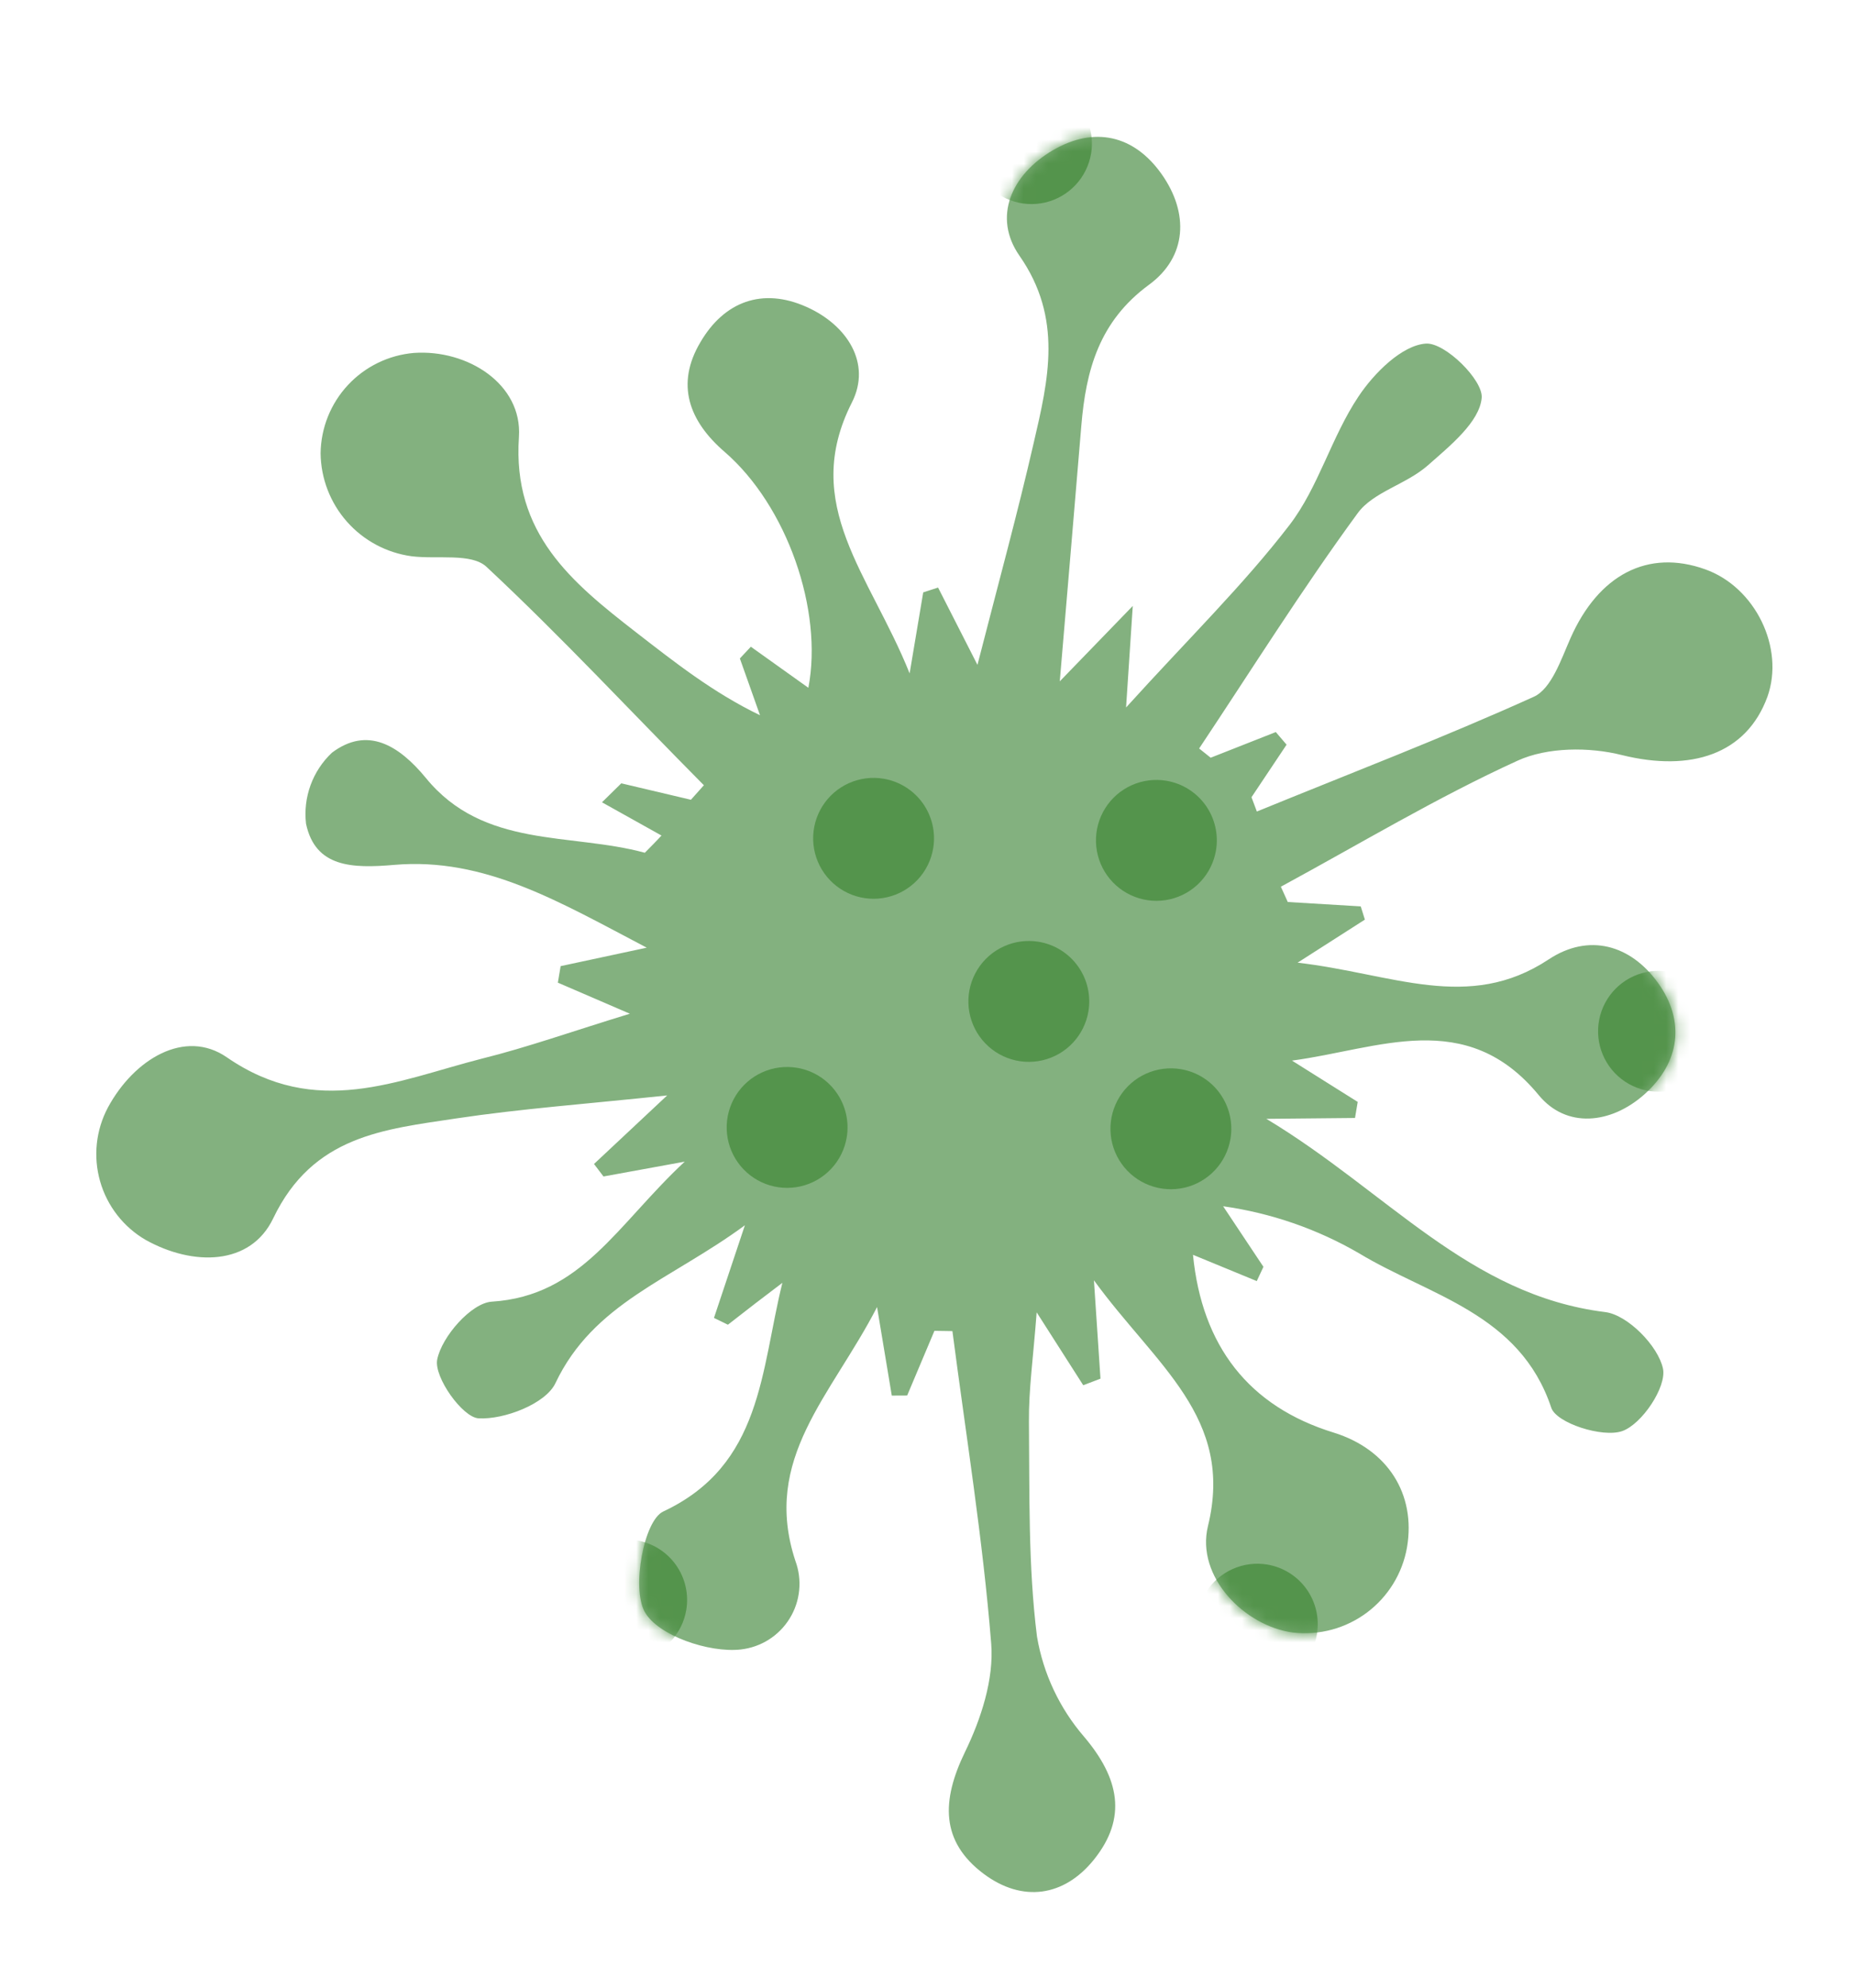 <svg width="153" height="164" viewBox="0 0 153 164" fill="none" xmlns="http://www.w3.org/2000/svg">
<path d="M99.894 62.521L105.284 60.397L106.174 61.438L103.278 65.774C103.423 66.167 103.569 66.559 103.722 66.953C111.362 63.828 119.084 60.874 126.581 57.483C128.031 56.819 128.826 54.416 129.597 52.666C131.91 47.426 135.983 45.269 140.73 46.974C144.858 48.45 147.296 53.462 145.852 57.494C144.119 62.221 139.564 63.71 133.851 62.297C131.155 61.617 127.7 61.632 125.233 62.76C118.536 65.816 112.186 69.642 105.702 73.156L106.273 74.418L112.294 74.78C112.413 75.144 112.525 75.507 112.636 75.871L107.084 79.424C114.917 80.324 121.172 83.543 127.804 79.153C131.106 76.968 134.56 77.939 136.825 81.091C139.091 84.243 138.65 87.66 135.695 90.295C132.935 92.744 129.261 93.129 126.974 90.341C120.977 83.072 113.754 86.556 106.62 87.503L112.044 90.911C111.97 91.353 111.896 91.794 111.821 92.236L104.506 92.307C114.524 98.334 121.211 106.854 132.476 108.252C134.323 108.484 136.837 111.044 137.236 112.911C137.554 114.42 135.503 117.497 133.873 118.069C132.242 118.64 128.441 117.407 128.019 116.146C125.415 108.343 117.939 106.9 112.154 103.4C108.701 101.395 104.892 100.078 100.938 99.52L104.264 104.517L103.714 105.693L98.45 103.525C99.191 111.047 103.049 116.04 110.077 118.199C114.503 119.576 116.86 123.252 116.113 127.659C115.737 129.808 114.555 131.733 112.808 133.04C111.06 134.347 108.88 134.938 106.712 134.691C102.721 134.17 98.671 130.085 99.685 125.91C101.882 116.932 95.389 112.664 90.276 105.629C90.522 109.388 90.665 111.565 90.816 113.743L89.394 114.287L85.55 108.272C85.27 111.99 84.888 114.642 84.912 117.292C84.969 123.204 84.843 129.172 85.576 135.017C86.092 138.077 87.437 140.937 89.464 143.287C92.371 146.718 93.037 149.977 90.284 153.413C87.809 156.497 84.363 156.975 81.184 154.602C77.595 151.917 77.701 148.537 79.63 144.555C80.956 141.835 82.035 138.532 81.798 135.604C81.109 126.979 79.714 118.416 78.597 109.821L77.113 109.798C76.361 111.574 75.617 113.352 74.863 115.135L73.594 115.141C73.269 113.161 72.935 111.187 72.378 107.837C68.592 115.186 62.859 120.329 65.637 128.773C65.925 129.549 66.033 130.381 65.951 131.205C65.87 132.03 65.602 132.824 65.167 133.529C64.733 134.234 64.143 134.831 63.444 135.274C62.744 135.717 61.952 135.995 61.129 136.087C58.504 136.382 54.277 134.936 53.198 132.97C52.119 131.004 53.13 125.451 54.735 124.703C62.917 120.871 62.769 113.081 64.565 105.836C63.049 106.983 61.54 108.138 60.07 109.293L58.92 108.732C59.609 106.679 60.29 104.625 61.471 101.089C55.334 105.609 48.985 107.478 45.834 114.12C45.034 115.81 41.617 117.138 39.492 117.016C38.174 116.944 35.797 113.617 36.079 112.169C36.451 110.282 38.891 107.498 40.584 107.391C47.998 106.921 50.919 101.04 56.505 95.84L49.802 97.063L49.02 96.032L55.058 90.376C48.324 91.085 42.967 91.477 37.674 92.271C31.722 93.174 25.822 93.671 22.542 100.526C20.674 104.423 15.944 104.482 12.021 102.297C10.188 101.232 8.84 99.497 8.26 97.458C7.679 95.419 7.912 93.234 8.91 91.363C11.056 87.395 15.251 84.835 18.723 87.234C26.097 92.316 32.777 89.132 39.738 87.349C43.503 86.416 47.201 85.096 51.978 83.635L46.037 81.072C46.113 80.615 46.19 80.159 46.266 79.709L53.371 78.186C46.175 74.418 40.012 70.706 32.513 71.357C29.065 71.654 26.019 71.566 25.255 67.962C25.13 66.886 25.257 65.797 25.628 64.78C25.998 63.763 26.601 62.847 27.389 62.104C30.311 59.902 32.905 61.465 35.149 64.19C39.921 70.033 47.068 68.681 53.214 70.355C53.677 69.885 54.156 69.409 54.588 68.934L49.678 66.192L51.272 64.627L57.017 65.983L58.087 64.785C52.095 58.746 46.328 52.532 40.149 46.767C38.904 45.602 36.063 46.159 33.962 45.892C31.901 45.611 30.009 44.599 28.631 43.04C27.253 41.481 26.482 39.479 26.457 37.399C26.483 35.309 27.285 33.303 28.709 31.772C30.132 30.241 32.074 29.295 34.157 29.118C38.569 28.809 43.12 31.68 42.825 36.053C42.277 44.024 47.176 48.041 52.474 52.155C55.674 54.634 58.839 57.138 62.72 59.011L61.057 54.325L61.963 53.357L66.71 56.745C67.938 50.36 64.961 41.75 59.801 37.283C56.847 34.736 55.744 31.701 57.796 28.241C59.754 24.883 62.913 23.691 66.553 25.32C69.919 26.817 71.939 29.982 70.302 33.206C66.02 41.646 71.79 47.375 75.066 55.557L76.188 48.873C76.595 48.737 77.016 48.605 77.414 48.476C78.237 50.101 79.067 51.728 80.664 54.853C82.427 47.987 83.985 42.299 85.302 36.555C86.516 31.334 87.734 26.27 84.132 21.101C81.904 17.909 83.463 14.405 86.876 12.403C90.289 10.401 93.571 11.132 95.856 14.357C98.14 17.582 97.957 21.192 94.823 23.491C90.698 26.517 89.615 30.547 89.234 35.141C88.691 41.688 88.127 48.263 87.457 56.213L93.481 49.992C93.268 53.173 93.158 54.806 92.928 58.369C98.115 52.648 102.619 48.254 106.414 43.317C108.819 40.183 109.863 36.068 112.109 32.711C113.397 30.775 115.701 28.477 117.68 28.347C119.262 28.253 122.403 31.363 122.275 32.822C122.105 34.813 119.652 36.788 117.842 38.386C116.031 39.985 113.326 40.572 112.033 42.351C107.441 48.625 103.282 55.262 98.958 61.753L99.925 62.526L99.894 62.521Z" fill="#83B17F"/>
<mask id="mask0_15_95" style="mask-type:alpha" maskUnits="userSpaceOnUse" x="7" y="11" width="140" height="146">
<path d="M99.909 62.524L105.3 60.399L106.189 61.441L103.293 65.777C103.438 66.169 103.584 66.562 103.737 66.955C111.377 63.831 119.099 60.877 126.596 57.486C128.046 56.821 128.841 54.418 129.612 52.669C131.925 47.429 135.998 45.271 140.745 46.976C144.873 48.452 147.312 53.465 145.867 57.496C144.134 62.223 139.579 63.713 133.867 62.3C131.17 61.62 127.716 61.635 125.248 62.763C118.551 65.818 112.202 69.645 105.717 73.159L106.288 74.421L112.31 74.783C112.428 75.147 112.54 75.51 112.651 75.873L107.099 79.427C114.933 80.327 121.187 83.546 127.819 79.156C131.121 76.971 134.575 77.942 136.84 81.094C139.106 84.245 138.665 87.662 135.71 90.298C132.95 92.746 129.277 93.132 126.989 90.344C120.992 83.075 113.769 86.559 106.635 87.506L112.059 90.914C111.985 91.355 111.911 91.797 111.837 92.238L104.521 92.309C114.539 98.336 121.226 106.857 132.491 108.255C134.338 108.487 136.852 111.046 137.251 112.914C137.569 114.423 135.518 117.5 133.888 118.071C132.257 118.643 128.456 117.41 128.034 116.149C125.43 108.346 117.954 106.902 112.169 103.403C108.716 101.398 104.907 100.081 100.953 99.523L104.279 104.52L103.729 105.696L98.465 103.528C99.206 111.05 103.064 116.043 110.092 118.201C114.518 119.579 116.876 123.254 116.128 127.661C115.752 129.811 114.57 131.736 112.823 133.043C111.076 134.35 108.895 134.94 106.727 134.694C102.736 134.173 98.686 130.087 99.7 125.913C101.897 116.935 95.404 112.666 90.291 105.631C90.537 109.391 90.68 111.568 90.831 113.746L89.409 114.29L85.565 108.274C85.285 111.993 84.903 114.645 84.927 117.295C84.984 123.207 84.858 129.174 85.591 135.02C86.107 138.08 87.452 140.94 89.479 143.289C92.386 146.721 93.052 149.98 90.299 153.416C87.824 156.5 84.378 156.978 81.199 154.604C77.61 151.92 77.716 148.54 79.645 144.558C80.971 141.837 82.05 138.535 81.813 135.607C81.125 126.982 79.729 118.418 78.612 109.823L77.129 109.801C76.376 111.577 75.632 113.354 74.878 115.138L73.609 115.144C73.284 113.164 72.95 111.19 72.393 107.84C68.607 115.189 62.874 120.332 65.652 128.775C65.941 129.552 66.048 130.384 65.967 131.208C65.885 132.032 65.617 132.827 65.183 133.532C64.748 134.237 64.158 134.834 63.459 135.277C62.759 135.72 61.967 135.998 61.144 136.089C58.519 136.384 54.292 134.939 53.213 132.973C52.134 131.007 53.145 125.454 54.75 124.706C62.932 120.874 62.784 113.084 64.58 105.839C63.064 106.985 61.555 108.141 60.085 109.296L58.935 108.734C59.624 106.682 60.305 104.628 61.486 101.092C55.349 105.612 49 107.481 45.849 114.123C45.049 115.812 41.632 117.141 39.508 117.019C38.189 116.946 35.812 113.619 36.094 112.172C36.466 110.285 38.906 107.501 40.599 107.394C48.013 106.924 50.934 101.042 56.52 95.843L49.817 97.066L49.035 96.034L55.073 90.379C48.34 91.088 42.982 91.48 37.69 92.274C31.737 93.177 25.837 93.674 22.557 100.528C20.689 104.426 15.959 104.485 12.036 102.3C10.203 101.234 8.855 99.5 8.275 97.461C7.695 95.421 7.927 93.237 8.925 91.366C11.071 87.397 15.266 84.837 18.738 87.237C26.112 92.318 32.792 89.135 39.753 87.352C43.518 86.419 47.216 85.098 51.994 83.638L46.052 81.075C46.129 80.618 46.205 80.161 46.281 79.712L53.386 78.189C46.191 74.421 40.027 70.708 32.528 71.359C29.08 71.657 26.034 71.568 25.27 67.964C25.145 66.889 25.273 65.8 25.643 64.783C26.014 63.766 26.617 62.85 27.404 62.107C30.326 59.905 32.921 61.468 35.164 64.193C39.936 70.036 47.084 68.684 53.229 70.358C53.692 69.887 54.171 69.412 54.603 68.936L49.693 66.194L51.287 64.63L57.032 65.986L58.102 64.788C52.11 58.748 46.343 52.535 40.164 46.769C38.919 45.605 36.078 46.161 33.978 45.895C31.916 45.614 30.024 44.602 28.646 43.043C27.269 41.484 26.497 39.482 26.472 37.401C26.498 35.311 27.3 33.306 28.724 31.775C30.147 30.244 32.089 29.298 34.172 29.12C38.584 28.812 43.136 31.682 42.84 36.056C42.292 44.027 47.191 48.043 52.489 52.158C55.689 54.637 58.854 57.141 62.735 59.014L61.072 54.327L61.978 53.36L66.725 56.748C67.953 50.363 64.976 41.753 59.816 37.286C56.862 34.739 55.759 31.704 57.812 28.244C59.769 24.886 62.928 23.694 66.569 25.323C69.934 26.82 71.954 29.985 70.317 33.209C66.035 41.649 71.805 47.377 75.081 55.56L76.204 48.875C76.61 48.74 77.031 48.607 77.429 48.478C78.252 50.104 79.082 51.731 80.679 54.856C82.443 47.989 84.001 42.302 85.317 36.558C86.531 31.336 87.749 26.273 84.147 21.104C81.919 17.912 83.478 14.408 86.891 12.406C90.304 10.403 93.586 11.134 95.871 14.36C98.155 17.585 97.972 21.194 94.838 23.494C90.713 26.52 89.63 30.549 89.25 35.144C88.706 41.691 88.142 48.266 87.473 56.216L93.496 49.994C93.283 53.176 93.173 54.809 92.943 58.371C98.13 52.651 102.634 48.256 106.43 43.32C108.835 40.186 109.878 36.071 112.125 32.714C113.413 30.778 115.716 28.479 117.695 28.35C119.277 28.255 122.418 31.366 122.291 32.824C122.121 34.815 119.667 36.791 117.857 38.389C116.046 39.987 113.341 40.574 112.048 42.353C107.456 48.628 103.297 55.264 98.974 61.756L99.94 62.529L99.909 62.524Z" fill="#89B19D"/>
</mask>
<g mask="url(#mask0_15_95)">
<path d="M89.823 83.431C89.662 84.404 89.217 85.309 88.542 86.029C87.867 86.75 86.994 87.254 86.032 87.477C85.071 87.701 84.065 87.635 83.142 87.286C82.218 86.938 81.419 86.323 80.845 85.52C80.271 84.717 79.948 83.762 79.917 82.775C79.886 81.789 80.149 80.815 80.672 79.978C81.195 79.141 81.954 78.478 82.855 78.073C83.754 77.667 84.754 77.538 85.728 77.702C87.032 77.921 88.196 78.649 88.964 79.726C89.731 80.803 90.039 82.141 89.82 83.446L89.823 83.431Z" fill="#54944C"/>
<path d="M77.01 69.991C76.847 70.964 76.399 71.867 75.722 72.585C75.045 73.303 74.171 73.805 73.209 74.025C72.248 74.247 71.242 74.177 70.32 73.827C69.397 73.476 68.6 72.86 68.028 72.056C67.456 71.252 67.135 70.296 67.107 69.31C67.078 68.323 67.343 67.351 67.867 66.515C68.391 65.679 69.152 65.018 70.052 64.614C70.953 64.21 71.953 64.083 72.925 64.248C74.228 64.469 75.39 65.198 76.156 66.274C76.922 67.351 77.229 68.688 77.01 69.991V69.991Z" fill="#54944C"/>
<path d="M100.349 70.16C100.185 71.132 99.737 72.035 99.061 72.753C98.385 73.471 97.511 73.972 96.55 74.194C95.588 74.415 94.583 74.347 93.661 73.996C92.739 73.647 91.941 73.031 91.369 72.228C90.796 71.424 90.475 70.469 90.445 69.483C90.416 68.497 90.679 67.525 91.203 66.689C91.726 65.852 92.485 65.19 93.385 64.785C94.284 64.381 95.284 64.252 96.256 64.415C97.561 64.635 98.725 65.363 99.492 66.44C100.26 67.517 100.568 68.855 100.349 70.16V70.16Z" fill="#54944C"/>
<path d="M101.544 93.954C101.381 94.927 100.933 95.83 100.256 96.548C99.58 97.266 98.706 97.767 97.745 97.989C96.784 98.21 95.778 98.141 94.856 97.791C93.934 97.441 93.136 96.826 92.564 96.022C91.992 95.219 91.67 94.264 91.641 93.278C91.611 92.292 91.875 91.32 92.398 90.483C92.921 89.647 93.68 88.985 94.58 88.58C95.479 88.176 96.479 88.047 97.452 88.21C98.756 88.429 99.92 89.157 100.687 90.235C101.455 91.312 101.763 92.65 101.544 93.954V93.954Z" fill="#54944C"/>
<path d="M69.874 93.842C69.711 94.815 69.263 95.718 68.586 96.436C67.91 97.154 67.036 97.655 66.075 97.876C65.114 98.098 64.109 98.029 63.186 97.679C62.264 97.329 61.466 96.714 60.894 95.91C60.322 95.107 60 94.152 59.971 93.166C59.941 92.18 60.205 91.207 60.728 90.371C61.251 89.535 62.01 88.873 62.91 88.468C63.809 88.064 64.809 87.935 65.782 88.098C67.086 88.317 68.25 89.045 69.017 90.123C69.785 91.2 70.093 92.538 69.874 93.842V93.842Z" fill="#54944C"/>
<path d="M56.634 132.827C56.471 133.8 56.023 134.703 55.346 135.421C54.669 136.139 53.795 136.641 52.833 136.862C51.872 137.083 50.866 137.014 49.944 136.663C49.022 136.312 48.224 135.696 47.652 134.892C47.08 134.088 46.76 133.132 46.731 132.146C46.702 131.16 46.967 130.187 47.491 129.351C48.016 128.515 48.776 127.854 49.676 127.45C50.577 127.047 51.577 126.919 52.55 127.084C53.852 127.305 55.014 128.034 55.78 129.111C56.546 130.187 56.853 131.524 56.634 132.827V132.827Z" fill="#54944C"/>
<path d="M108.678 134.826C108.514 135.798 108.066 136.701 107.39 137.419C106.714 138.137 105.84 138.638 104.879 138.86C103.917 139.081 102.912 139.013 101.99 138.663C101.068 138.313 100.27 137.697 99.698 136.894C99.125 136.09 98.804 135.135 98.775 134.149C98.745 133.163 99.008 132.191 99.532 131.355C100.055 130.518 100.814 129.856 101.714 129.452C102.613 129.047 103.613 128.918 104.585 129.081C105.89 129.301 107.054 130.029 107.821 131.106C108.589 132.183 108.897 133.521 108.678 134.826Z" fill="#54944C"/>
<path d="M141.781 85.932C141.614 86.903 141.162 87.802 140.484 88.517C139.805 89.232 138.93 89.729 137.969 89.947C137.008 90.165 136.004 90.093 135.084 89.741C134.164 89.388 133.368 88.771 132.798 87.968C132.229 87.164 131.91 86.209 131.882 85.224C131.854 84.239 132.118 83.268 132.642 82.433C133.166 81.598 133.925 80.937 134.824 80.534C135.723 80.13 136.721 80.002 137.693 80.165C138.997 80.384 140.161 81.112 140.929 82.189C141.696 83.266 142.004 84.605 141.785 85.909L141.781 85.932Z" fill="#54944C"/>
<path d="M90.041 12.668C89.879 13.642 89.432 14.545 88.757 15.264C88.081 15.983 87.207 16.486 86.246 16.709C85.285 16.931 84.279 16.864 83.356 16.514C82.433 16.165 81.635 15.55 81.062 14.747C80.489 13.944 80.167 12.989 80.136 12.002C80.106 11.016 80.369 10.043 80.892 9.206C81.415 8.37 82.175 7.707 83.075 7.302C83.974 6.897 84.974 6.768 85.947 6.932C87.25 7.15 88.413 7.877 89.181 8.953C89.948 10.028 90.258 11.365 90.041 12.668Z" fill="#54944C"/>
</g>
</svg>
